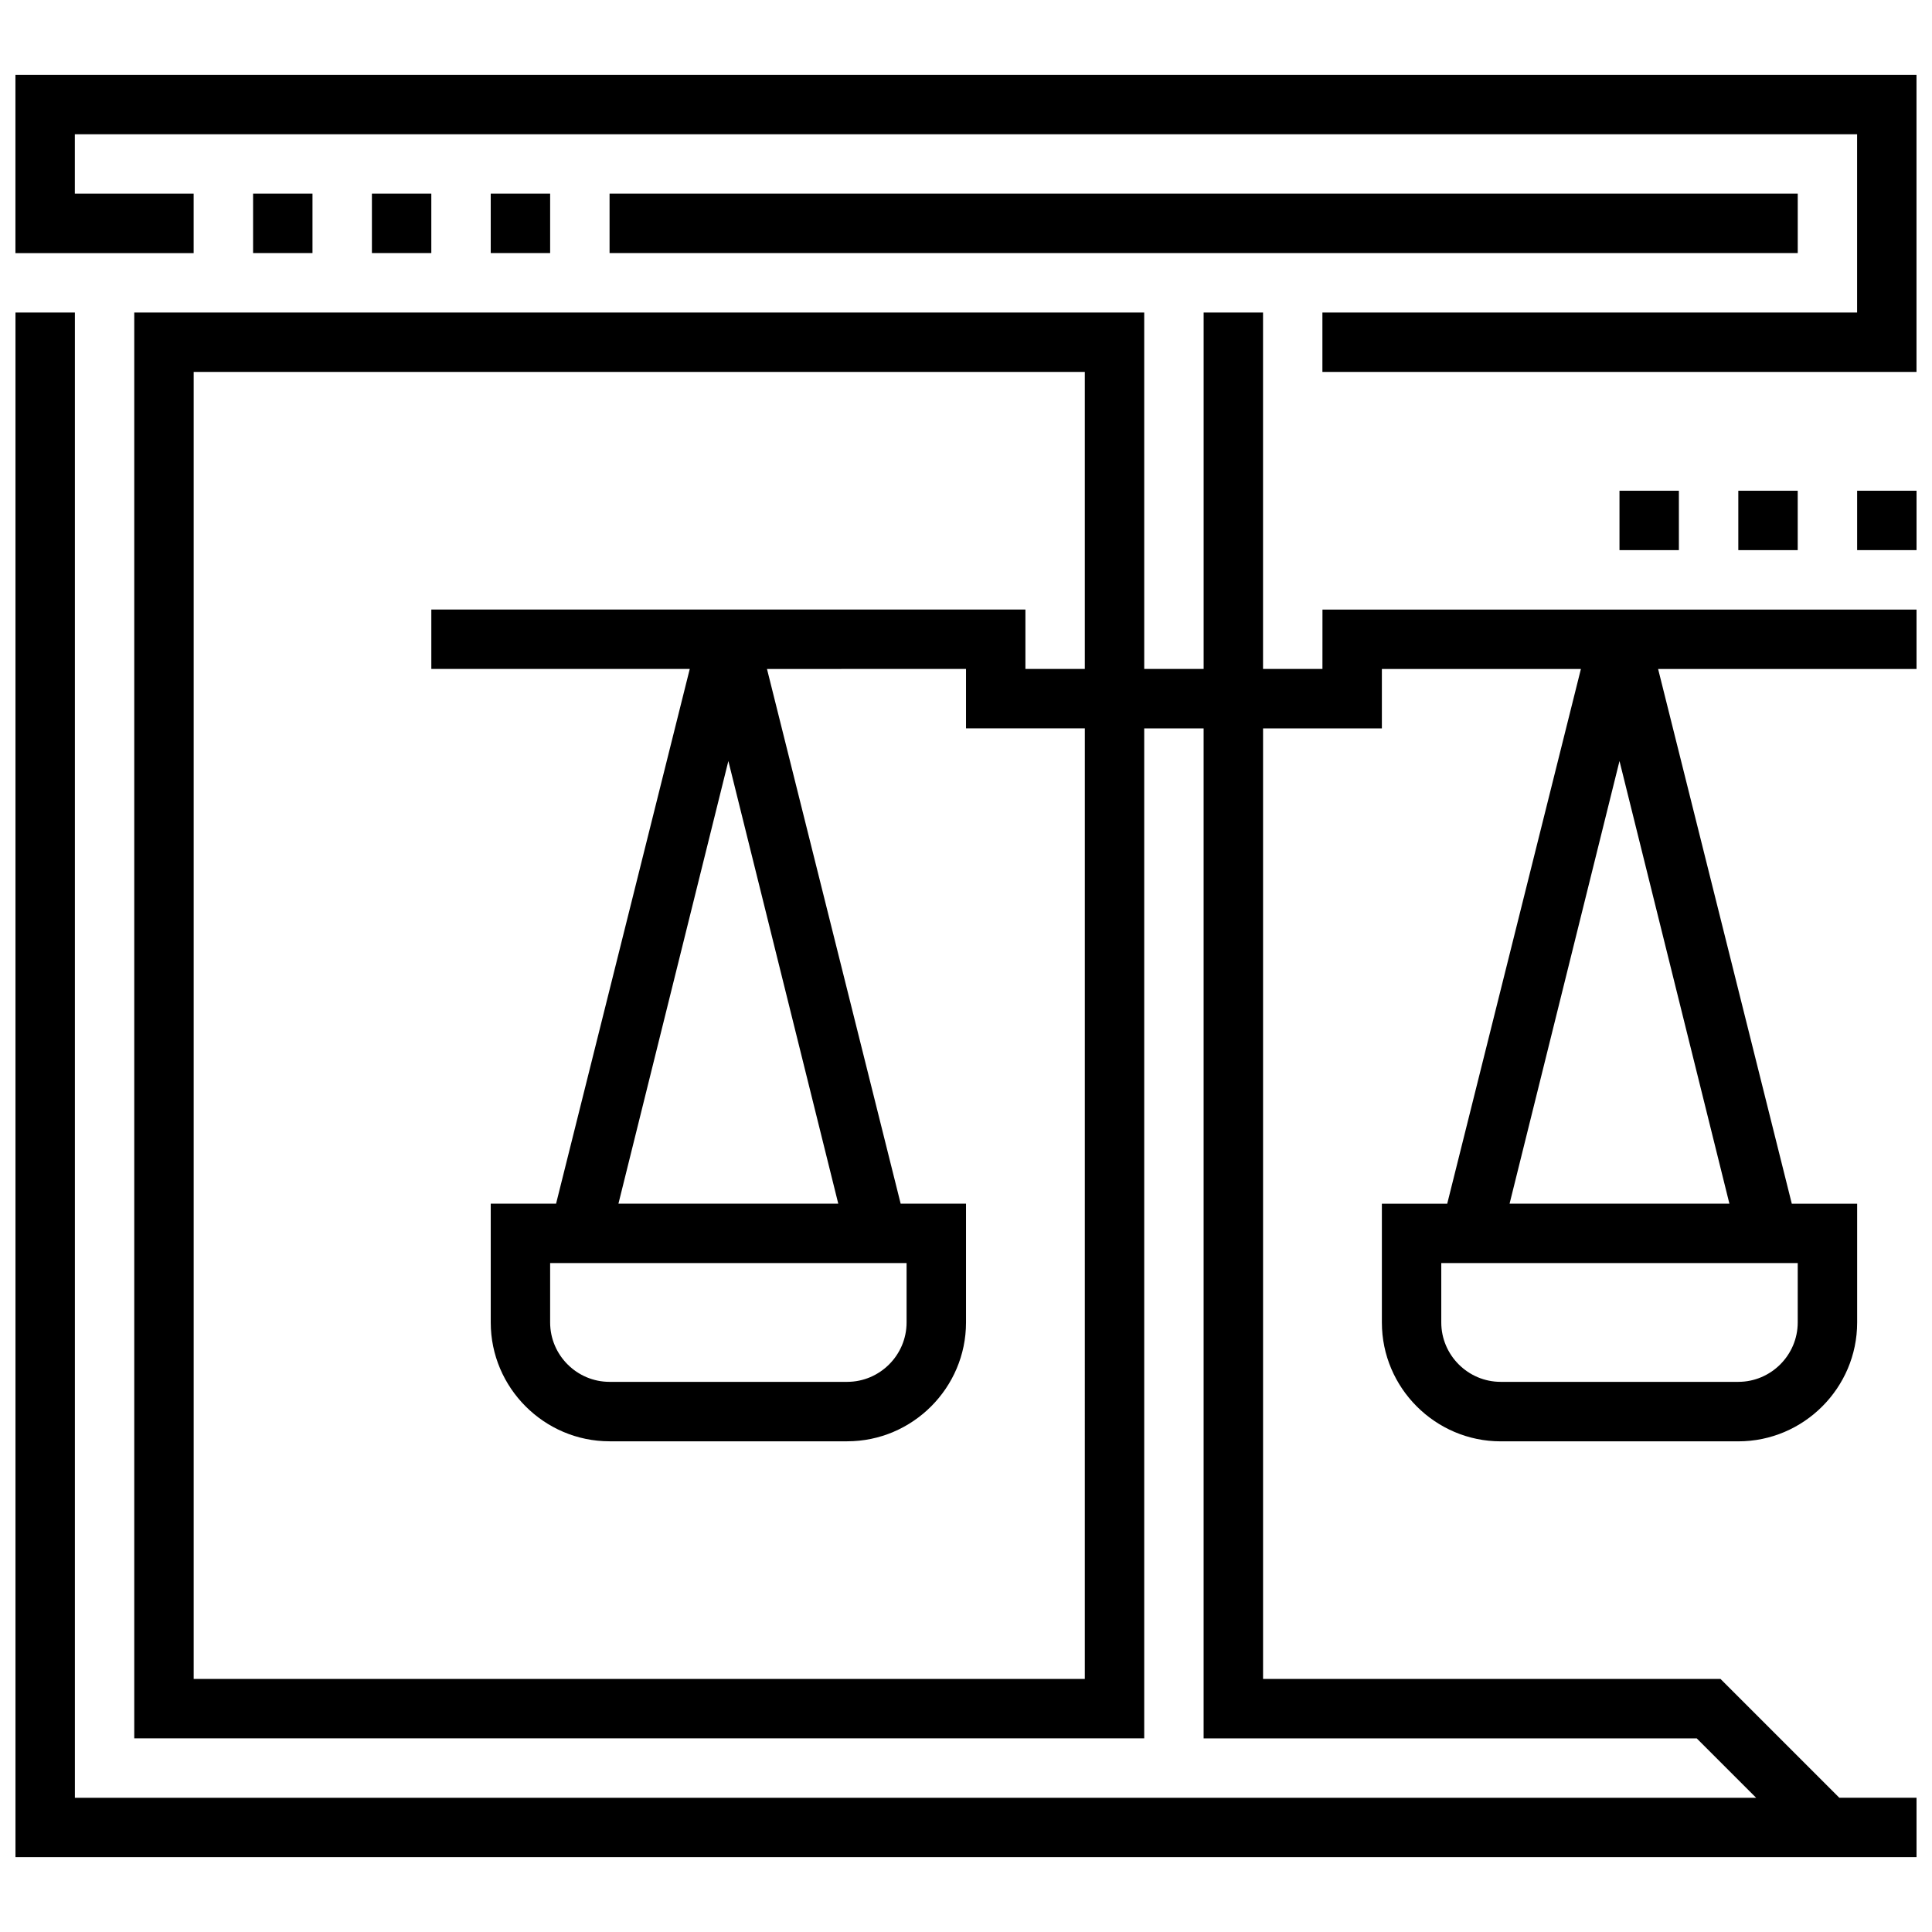 <?xml version="1.0" encoding="UTF-8"?>
<!-- Uploaded to: SVG Repo, www.svgrepo.com, Generator: SVG Repo Mixer Tools -->
<svg width="800px" height="800px" version="1.1" viewBox="144 144 512 512" xmlns="http://www.w3.org/2000/svg">
 <defs>
  <clipPath id="c">
   <path d="m148.09 226h503.81v411h-503.81z"/>
  </clipPath>
  <clipPath id="b">
   <path d="m148.09 163h503.81v80h-503.81z"/>
  </clipPath>
  <clipPath id="a">
   <path d="m636 274h15.902v16h-15.902z"/>
  </clipPath>
 </defs>
 <g clip-path="url(#c)">
  <path d="m494.46 321.28h-15.742v-94.465h-15.742v94.465h-15.742l-0.004-94.465h-267.65v377.86h267.65v-267.64h15.742v267.65h130.68l15.742 15.742h-445.55v-393.6h-15.742v409.34h503.81v-15.742h-20.469l-31.488-31.488h-121.23v-251.9h31.488v-15.742h52.742l-35.426 141.7h-17.316v31.488c0 17.32 14.168 31.488 31.488 31.488h62.977c17.32 0 31.488-14.168 31.488-31.488v-31.488h-17.32l-35.426-141.7 68.488-0.004v-15.742h-157.44zm-62.973 267.65h-236.16v-346.37h236.16v78.719h-15.742v-15.742h-157.44v15.742h68.488l-35.426 141.7-17.316 0.004v31.488c0 17.32 14.168 31.488 31.488 31.488h62.977c17.32 0 31.488-14.168 31.488-31.488v-31.488h-17.32l-35.426-141.7 52.746-0.004v15.742h31.488zm-47.234-110.21v15.742c0 8.66-7.086 15.742-15.742 15.742h-62.977c-8.66 0-15.742-7.086-15.742-15.742v-15.742zm-76.359-15.742 29.129-117.3 29.125 117.3zm312.52 31.484c0 8.66-7.086 15.742-15.742 15.742h-62.977c-8.66 0-15.742-7.086-15.742-15.742v-15.742h94.465zm-76.359-31.484 29.129-117.3 29.125 117.3z"/>
 </g>
 <path d="m211.07 195.32h15.742v15.742h-15.742z"/>
 <path d="m242.56 195.32h15.742v15.742h-15.742z"/>
 <path d="m274.05 195.32h15.742v15.742h-15.742z"/>
 <path d="m305.54 195.32h314.88v15.742h-314.88z"/>
 <g clip-path="url(#b)">
  <path d="m148.09 163.84v47.234h47.23v-15.746h-31.488v-15.742h472.32v47.23h-141.7v15.746h157.44v-78.723z"/>
 </g>
 <path d="m573.18 274.05h15.742v15.742h-15.742z"/>
 <path d="m604.67 274.05h15.742v15.742h-15.742z"/>
 <g clip-path="url(#a)">
  <path d="m636.16 274.05h15.742v15.742h-15.742z"/>
 </g>
</svg>